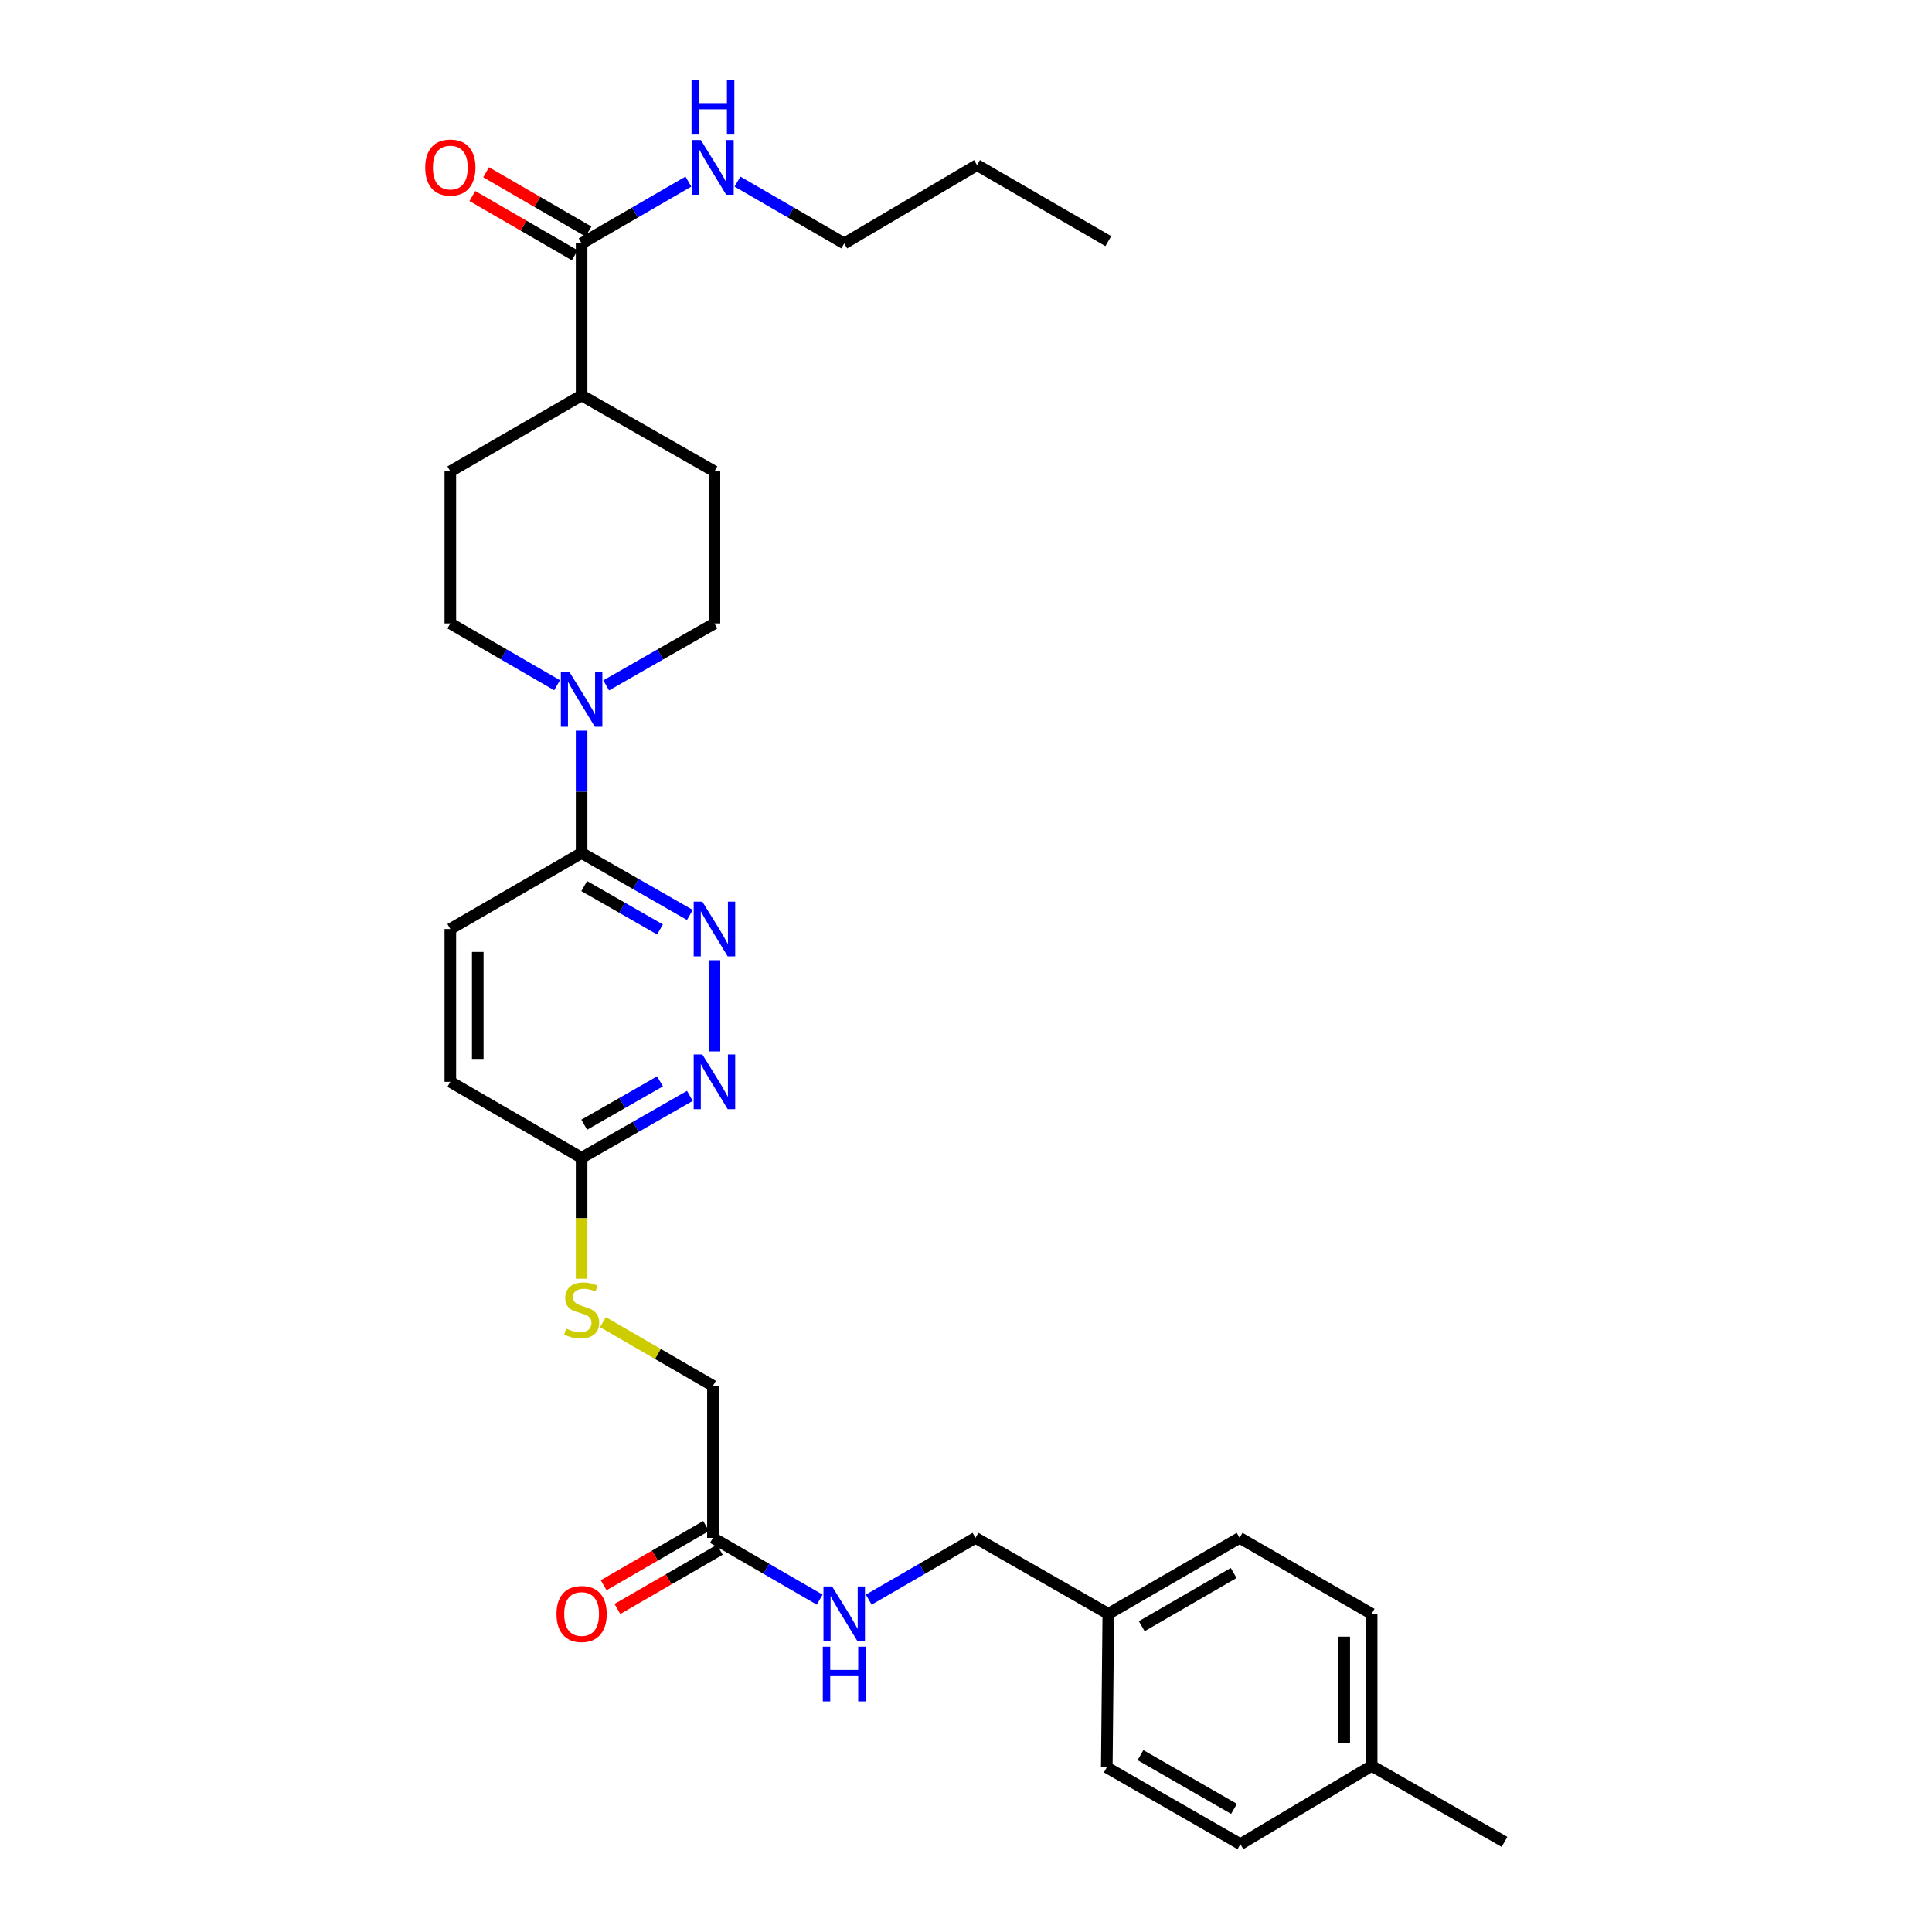 <?xml version='1.0' encoding='iso-8859-1'?>
<svg version='1.1' baseProfile='full'
              xmlns='http://www.w3.org/2000/svg'
                      xmlns:rdkit='http://www.rdkit.org/xml'
                      xmlns:xlink='http://www.w3.org/1999/xlink'
                  xml:space='preserve'
width='1000px' height='1000px' viewBox='0 0 1000 1000'>
<!-- END OF HEADER -->
<rect style='opacity:1.0;fill:#FFFFFF;stroke:none' width='1000' height='1000' x='0' y='0'> </rect>
<path class='bond-1' d='M 301.042,378.186 L 301.042,409.849' style='fill:none;fill-rule:evenodd;stroke:#0000FF;stroke-width:6px;stroke-linecap:butt;stroke-linejoin:miter;stroke-opacity:1' />
<path class='bond-1' d='M 301.042,409.849 L 301.042,441.512' style='fill:none;fill-rule:evenodd;stroke:#000000;stroke-width:6px;stroke-linecap:butt;stroke-linejoin:miter;stroke-opacity:1' />
<path class='bond-7' d='M 313.763,354.759 L 341.78,338.724' style='fill:none;fill-rule:evenodd;stroke:#0000FF;stroke-width:6px;stroke-linecap:butt;stroke-linejoin:miter;stroke-opacity:1' />
<path class='bond-7' d='M 341.78,338.724 L 369.796,322.689' style='fill:none;fill-rule:evenodd;stroke:#000000;stroke-width:6px;stroke-linecap:butt;stroke-linejoin:miter;stroke-opacity:1' />
<path class='bond-8' d='M 288.339,354.682 L 260.716,338.686' style='fill:none;fill-rule:evenodd;stroke:#0000FF;stroke-width:6px;stroke-linecap:butt;stroke-linejoin:miter;stroke-opacity:1' />
<path class='bond-8' d='M 260.716,338.686 L 233.093,322.689' style='fill:none;fill-rule:evenodd;stroke:#000000;stroke-width:6px;stroke-linecap:butt;stroke-linejoin:miter;stroke-opacity:1' />
<path class='bond-0' d='M 357.076,473.582 L 329.059,457.547' style='fill:none;fill-rule:evenodd;stroke:#0000FF;stroke-width:6px;stroke-linecap:butt;stroke-linejoin:miter;stroke-opacity:1' />
<path class='bond-0' d='M 329.059,457.547 L 301.042,441.512' style='fill:none;fill-rule:evenodd;stroke:#000000;stroke-width:6px;stroke-linecap:butt;stroke-linejoin:miter;stroke-opacity:1' />
<path class='bond-0' d='M 341.619,481.093 L 322.007,469.869' style='fill:none;fill-rule:evenodd;stroke:#0000FF;stroke-width:6px;stroke-linecap:butt;stroke-linejoin:miter;stroke-opacity:1' />
<path class='bond-0' d='M 322.007,469.869 L 302.395,458.644' style='fill:none;fill-rule:evenodd;stroke:#000000;stroke-width:6px;stroke-linecap:butt;stroke-linejoin:miter;stroke-opacity:1' />
<path class='bond-2' d='M 369.796,496.999 L 369.796,544.215' style='fill:none;fill-rule:evenodd;stroke:#0000FF;stroke-width:6px;stroke-linecap:butt;stroke-linejoin:miter;stroke-opacity:1' />
<path class='bond-12' d='M 301.042,441.512 L 233.093,480.862' style='fill:none;fill-rule:evenodd;stroke:#000000;stroke-width:6px;stroke-linecap:butt;stroke-linejoin:miter;stroke-opacity:1' />
<path class='bond-31' d='M 357.076,567.224 L 329.059,583.25' style='fill:none;fill-rule:evenodd;stroke:#0000FF;stroke-width:6px;stroke-linecap:butt;stroke-linejoin:miter;stroke-opacity:1' />
<path class='bond-31' d='M 329.059,583.25 L 301.042,599.275' style='fill:none;fill-rule:evenodd;stroke:#000000;stroke-width:6px;stroke-linecap:butt;stroke-linejoin:miter;stroke-opacity:1' />
<path class='bond-31' d='M 341.622,559.708 L 322.01,570.926' style='fill:none;fill-rule:evenodd;stroke:#0000FF;stroke-width:6px;stroke-linecap:butt;stroke-linejoin:miter;stroke-opacity:1' />
<path class='bond-31' d='M 322.01,570.926 L 302.398,582.144' style='fill:none;fill-rule:evenodd;stroke:#000000;stroke-width:6px;stroke-linecap:butt;stroke-linejoin:miter;stroke-opacity:1' />
<path class='bond-3' d='M 301.042,125.986 L 301.042,204.678' style='fill:none;fill-rule:evenodd;stroke:#000000;stroke-width:6px;stroke-linecap:butt;stroke-linejoin:miter;stroke-opacity:1' />
<path class='bond-11' d='M 304.599,119.843 L 278.106,104.503' style='fill:none;fill-rule:evenodd;stroke:#000000;stroke-width:6px;stroke-linecap:butt;stroke-linejoin:miter;stroke-opacity:1' />
<path class='bond-11' d='M 278.106,104.503 L 251.612,89.164' style='fill:none;fill-rule:evenodd;stroke:#FF0000;stroke-width:6px;stroke-linecap:butt;stroke-linejoin:miter;stroke-opacity:1' />
<path class='bond-11' d='M 297.485,132.129 L 270.992,116.79' style='fill:none;fill-rule:evenodd;stroke:#000000;stroke-width:6px;stroke-linecap:butt;stroke-linejoin:miter;stroke-opacity:1' />
<path class='bond-11' d='M 270.992,116.79 L 244.499,101.45' style='fill:none;fill-rule:evenodd;stroke:#FF0000;stroke-width:6px;stroke-linecap:butt;stroke-linejoin:miter;stroke-opacity:1' />
<path class='bond-16' d='M 301.042,125.986 L 328.677,109.991' style='fill:none;fill-rule:evenodd;stroke:#000000;stroke-width:6px;stroke-linecap:butt;stroke-linejoin:miter;stroke-opacity:1' />
<path class='bond-16' d='M 328.677,109.991 L 356.312,93.996' style='fill:none;fill-rule:evenodd;stroke:#0000FF;stroke-width:6px;stroke-linecap:butt;stroke-linejoin:miter;stroke-opacity:1' />
<path class='bond-4' d='M 301.042,599.275 L 233.093,559.949' style='fill:none;fill-rule:evenodd;stroke:#000000;stroke-width:6px;stroke-linecap:butt;stroke-linejoin:miter;stroke-opacity:1' />
<path class='bond-10' d='M 301.042,599.275 L 301.042,630.574' style='fill:none;fill-rule:evenodd;stroke:#000000;stroke-width:6px;stroke-linecap:butt;stroke-linejoin:miter;stroke-opacity:1' />
<path class='bond-10' d='M 301.042,630.574 L 301.042,661.872' style='fill:none;fill-rule:evenodd;stroke:#CCCC00;stroke-width:6px;stroke-linecap:butt;stroke-linejoin:miter;stroke-opacity:1' />
<path class='bond-5' d='M 369.016,795.994 L 369.016,717.309' style='fill:none;fill-rule:evenodd;stroke:#000000;stroke-width:6px;stroke-linecap:butt;stroke-linejoin:miter;stroke-opacity:1' />
<path class='bond-9' d='M 369.016,795.994 L 396.639,811.981' style='fill:none;fill-rule:evenodd;stroke:#000000;stroke-width:6px;stroke-linecap:butt;stroke-linejoin:miter;stroke-opacity:1' />
<path class='bond-9' d='M 396.639,811.981 L 424.262,827.968' style='fill:none;fill-rule:evenodd;stroke:#0000FF;stroke-width:6px;stroke-linecap:butt;stroke-linejoin:miter;stroke-opacity:1' />
<path class='bond-13' d='M 365.461,789.849 L 338.956,805.184' style='fill:none;fill-rule:evenodd;stroke:#000000;stroke-width:6px;stroke-linecap:butt;stroke-linejoin:miter;stroke-opacity:1' />
<path class='bond-13' d='M 338.956,805.184 L 312.451,820.519' style='fill:none;fill-rule:evenodd;stroke:#FF0000;stroke-width:6px;stroke-linecap:butt;stroke-linejoin:miter;stroke-opacity:1' />
<path class='bond-13' d='M 372.57,802.138 L 346.065,817.473' style='fill:none;fill-rule:evenodd;stroke:#000000;stroke-width:6px;stroke-linecap:butt;stroke-linejoin:miter;stroke-opacity:1' />
<path class='bond-13' d='M 346.065,817.473 L 319.56,832.807' style='fill:none;fill-rule:evenodd;stroke:#FF0000;stroke-width:6px;stroke-linecap:butt;stroke-linejoin:miter;stroke-opacity:1' />
<path class='bond-6' d='M 301.042,204.678 L 233.093,244.004' style='fill:none;fill-rule:evenodd;stroke:#000000;stroke-width:6px;stroke-linecap:butt;stroke-linejoin:miter;stroke-opacity:1' />
<path class='bond-30' d='M 301.042,204.678 L 369.796,244.004' style='fill:none;fill-rule:evenodd;stroke:#000000;stroke-width:6px;stroke-linecap:butt;stroke-linejoin:miter;stroke-opacity:1' />
<path class='bond-14' d='M 369.796,322.689 L 369.796,244.004' style='fill:none;fill-rule:evenodd;stroke:#000000;stroke-width:6px;stroke-linecap:butt;stroke-linejoin:miter;stroke-opacity:1' />
<path class='bond-15' d='M 233.093,322.689 L 233.093,244.004' style='fill:none;fill-rule:evenodd;stroke:#000000;stroke-width:6px;stroke-linecap:butt;stroke-linejoin:miter;stroke-opacity:1' />
<path class='bond-19' d='M 449.668,827.968 L 477.291,811.981' style='fill:none;fill-rule:evenodd;stroke:#0000FF;stroke-width:6px;stroke-linecap:butt;stroke-linejoin:miter;stroke-opacity:1' />
<path class='bond-19' d='M 477.291,811.981 L 504.915,795.994' style='fill:none;fill-rule:evenodd;stroke:#000000;stroke-width:6px;stroke-linecap:butt;stroke-linejoin:miter;stroke-opacity:1' />
<path class='bond-17' d='M 312.086,684.352 L 340.551,700.831' style='fill:none;fill-rule:evenodd;stroke:#CCCC00;stroke-width:6px;stroke-linecap:butt;stroke-linejoin:miter;stroke-opacity:1' />
<path class='bond-17' d='M 340.551,700.831 L 369.016,717.309' style='fill:none;fill-rule:evenodd;stroke:#000000;stroke-width:6px;stroke-linecap:butt;stroke-linejoin:miter;stroke-opacity:1' />
<path class='bond-18' d='M 233.093,480.862 L 233.093,559.949' style='fill:none;fill-rule:evenodd;stroke:#000000;stroke-width:6px;stroke-linecap:butt;stroke-linejoin:miter;stroke-opacity:1' />
<path class='bond-18' d='M 247.29,492.725 L 247.29,548.086' style='fill:none;fill-rule:evenodd;stroke:#000000;stroke-width:6px;stroke-linecap:butt;stroke-linejoin:miter;stroke-opacity:1' />
<path class='bond-26' d='M 381.718,93.999 L 409.342,109.992' style='fill:none;fill-rule:evenodd;stroke:#0000FF;stroke-width:6px;stroke-linecap:butt;stroke-linejoin:miter;stroke-opacity:1' />
<path class='bond-26' d='M 409.342,109.992 L 436.965,125.986' style='fill:none;fill-rule:evenodd;stroke:#000000;stroke-width:6px;stroke-linecap:butt;stroke-linejoin:miter;stroke-opacity:1' />
<path class='bond-20' d='M 504.915,795.994 L 573.661,835.32' style='fill:none;fill-rule:evenodd;stroke:#000000;stroke-width:6px;stroke-linecap:butt;stroke-linejoin:miter;stroke-opacity:1' />
<path class='bond-22' d='M 573.661,835.32 L 572.872,914.817' style='fill:none;fill-rule:evenodd;stroke:#000000;stroke-width:6px;stroke-linecap:butt;stroke-linejoin:miter;stroke-opacity:1' />
<path class='bond-23' d='M 573.661,835.32 L 641.626,795.994' style='fill:none;fill-rule:evenodd;stroke:#000000;stroke-width:6px;stroke-linecap:butt;stroke-linejoin:miter;stroke-opacity:1' />
<path class='bond-23' d='M 590.966,841.71 L 638.542,814.181' style='fill:none;fill-rule:evenodd;stroke:#000000;stroke-width:6px;stroke-linecap:butt;stroke-linejoin:miter;stroke-opacity:1' />
<path class='bond-21' d='M 709.97,914.012 L 709.97,835.32' style='fill:none;fill-rule:evenodd;stroke:#000000;stroke-width:6px;stroke-linecap:butt;stroke-linejoin:miter;stroke-opacity:1' />
<path class='bond-21' d='M 695.773,902.208 L 695.773,847.124' style='fill:none;fill-rule:evenodd;stroke:#000000;stroke-width:6px;stroke-linecap:butt;stroke-linejoin:miter;stroke-opacity:1' />
<path class='bond-27' d='M 709.97,914.012 L 778.725,953.354' style='fill:none;fill-rule:evenodd;stroke:#000000;stroke-width:6px;stroke-linecap:butt;stroke-linejoin:miter;stroke-opacity:1' />
<path class='bond-32' d='M 709.97,914.012 L 642.021,954.545' style='fill:none;fill-rule:evenodd;stroke:#000000;stroke-width:6px;stroke-linecap:butt;stroke-linejoin:miter;stroke-opacity:1' />
<path class='bond-25' d='M 572.872,914.817 L 642.021,954.545' style='fill:none;fill-rule:evenodd;stroke:#000000;stroke-width:6px;stroke-linecap:butt;stroke-linejoin:miter;stroke-opacity:1' />
<path class='bond-25' d='M 590.317,908.466 L 638.721,936.276' style='fill:none;fill-rule:evenodd;stroke:#000000;stroke-width:6px;stroke-linecap:butt;stroke-linejoin:miter;stroke-opacity:1' />
<path class='bond-24' d='M 641.626,795.994 L 709.97,835.32' style='fill:none;fill-rule:evenodd;stroke:#000000;stroke-width:6px;stroke-linecap:butt;stroke-linejoin:miter;stroke-opacity:1' />
<path class='bond-28' d='M 436.965,125.986 L 505.704,85.453' style='fill:none;fill-rule:evenodd;stroke:#000000;stroke-width:6px;stroke-linecap:butt;stroke-linejoin:miter;stroke-opacity:1' />
<path class='bond-29' d='M 505.704,85.453 L 573.661,124.803' style='fill:none;fill-rule:evenodd;stroke:#000000;stroke-width:6px;stroke-linecap:butt;stroke-linejoin:miter;stroke-opacity:1' />
<path  class='atom-0' d='M 294.782 347.879
L 304.062 362.879
Q 304.982 364.359, 306.462 367.039
Q 307.942 369.719, 308.022 369.879
L 308.022 347.879
L 311.782 347.879
L 311.782 376.199
L 307.902 376.199
L 297.942 359.799
Q 296.782 357.879, 295.542 355.679
Q 294.342 353.479, 293.982 352.799
L 293.982 376.199
L 290.302 376.199
L 290.302 347.879
L 294.782 347.879
' fill='#0000FF'/>
<path  class='atom-1' d='M 363.536 466.702
L 372.816 481.702
Q 373.736 483.182, 375.216 485.862
Q 376.696 488.542, 376.776 488.702
L 376.776 466.702
L 380.536 466.702
L 380.536 495.022
L 376.656 495.022
L 366.696 478.622
Q 365.536 476.702, 364.296 474.502
Q 363.096 472.302, 362.736 471.622
L 362.736 495.022
L 359.056 495.022
L 359.056 466.702
L 363.536 466.702
' fill='#0000FF'/>
<path  class='atom-3' d='M 363.536 545.789
L 372.816 560.789
Q 373.736 562.269, 375.216 564.949
Q 376.696 567.629, 376.776 567.789
L 376.776 545.789
L 380.536 545.789
L 380.536 574.109
L 376.656 574.109
L 366.696 557.709
Q 365.536 555.789, 364.296 553.589
Q 363.096 551.389, 362.736 550.709
L 362.736 574.109
L 359.056 574.109
L 359.056 545.789
L 363.536 545.789
' fill='#0000FF'/>
<path  class='atom-10' d='M 430.705 821.16
L 439.985 836.16
Q 440.905 837.64, 442.385 840.32
Q 443.865 843, 443.945 843.16
L 443.945 821.16
L 447.705 821.16
L 447.705 849.48
L 443.825 849.48
L 433.865 833.08
Q 432.705 831.16, 431.465 828.96
Q 430.265 826.76, 429.905 826.08
L 429.905 849.48
L 426.225 849.48
L 426.225 821.16
L 430.705 821.16
' fill='#0000FF'/>
<path  class='atom-10' d='M 425.885 852.312
L 429.725 852.312
L 429.725 864.352
L 444.205 864.352
L 444.205 852.312
L 448.045 852.312
L 448.045 880.632
L 444.205 880.632
L 444.205 867.552
L 429.725 867.552
L 429.725 880.632
L 425.885 880.632
L 425.885 852.312
' fill='#0000FF'/>
<path  class='atom-11' d='M 293.042 687.679
Q 293.362 687.799, 294.682 688.359
Q 296.002 688.919, 297.442 689.279
Q 298.922 689.599, 300.362 689.599
Q 303.042 689.599, 304.602 688.319
Q 306.162 686.999, 306.162 684.719
Q 306.162 683.159, 305.362 682.199
Q 304.602 681.239, 303.402 680.719
Q 302.202 680.199, 300.202 679.599
Q 297.682 678.839, 296.162 678.119
Q 294.682 677.399, 293.602 675.879
Q 292.562 674.359, 292.562 671.799
Q 292.562 668.239, 294.962 666.039
Q 297.402 663.839, 302.202 663.839
Q 305.482 663.839, 309.202 665.399
L 308.282 668.479
Q 304.882 667.079, 302.322 667.079
Q 299.562 667.079, 298.042 668.239
Q 296.522 669.359, 296.562 671.319
Q 296.562 672.839, 297.322 673.759
Q 298.122 674.679, 299.242 675.199
Q 300.402 675.719, 302.322 676.319
Q 304.882 677.119, 306.402 677.919
Q 307.922 678.719, 309.002 680.359
Q 310.122 681.959, 310.122 684.719
Q 310.122 688.639, 307.482 690.759
Q 304.882 692.839, 300.522 692.839
Q 298.002 692.839, 296.082 692.279
Q 294.202 691.759, 291.962 690.839
L 293.042 687.679
' fill='#CCCC00'/>
<path  class='atom-12' d='M 220.093 86.724
Q 220.093 79.924, 223.453 76.124
Q 226.813 72.324, 233.093 72.324
Q 239.373 72.324, 242.733 76.124
Q 246.093 79.924, 246.093 86.724
Q 246.093 93.604, 242.693 97.524
Q 239.293 101.404, 233.093 101.404
Q 226.853 101.404, 223.453 97.524
Q 220.093 93.644, 220.093 86.724
M 233.093 98.204
Q 237.413 98.204, 239.733 95.324
Q 242.093 92.404, 242.093 86.724
Q 242.093 81.164, 239.733 78.364
Q 237.413 75.524, 233.093 75.524
Q 228.773 75.524, 226.413 78.324
Q 224.093 81.124, 224.093 86.724
Q 224.093 92.444, 226.413 95.324
Q 228.773 98.204, 233.093 98.204
' fill='#FF0000'/>
<path  class='atom-14' d='M 288.042 835.4
Q 288.042 828.6, 291.402 824.8
Q 294.762 821, 301.042 821
Q 307.322 821, 310.682 824.8
Q 314.042 828.6, 314.042 835.4
Q 314.042 842.28, 310.642 846.2
Q 307.242 850.08, 301.042 850.08
Q 294.802 850.08, 291.402 846.2
Q 288.042 842.32, 288.042 835.4
M 301.042 846.88
Q 305.362 846.88, 307.682 844
Q 310.042 841.08, 310.042 835.4
Q 310.042 829.84, 307.682 827.04
Q 305.362 824.2, 301.042 824.2
Q 296.722 824.2, 294.362 827
Q 292.042 829.8, 292.042 835.4
Q 292.042 841.12, 294.362 844
Q 296.722 846.88, 301.042 846.88
' fill='#FF0000'/>
<path  class='atom-17' d='M 362.756 72.484
L 372.036 87.484
Q 372.956 88.964, 374.436 91.644
Q 375.916 94.324, 375.996 94.484
L 375.996 72.484
L 379.756 72.484
L 379.756 100.804
L 375.876 100.804
L 365.916 84.404
Q 364.756 82.484, 363.516 80.284
Q 362.316 78.084, 361.956 77.404
L 361.956 100.804
L 358.276 100.804
L 358.276 72.484
L 362.756 72.484
' fill='#0000FF'/>
<path  class='atom-17' d='M 357.936 41.332
L 361.776 41.332
L 361.776 53.372
L 376.256 53.372
L 376.256 41.332
L 380.096 41.332
L 380.096 69.652
L 376.256 69.652
L 376.256 56.572
L 361.776 56.572
L 361.776 69.652
L 357.936 69.652
L 357.936 41.332
' fill='#0000FF'/>
</svg>
